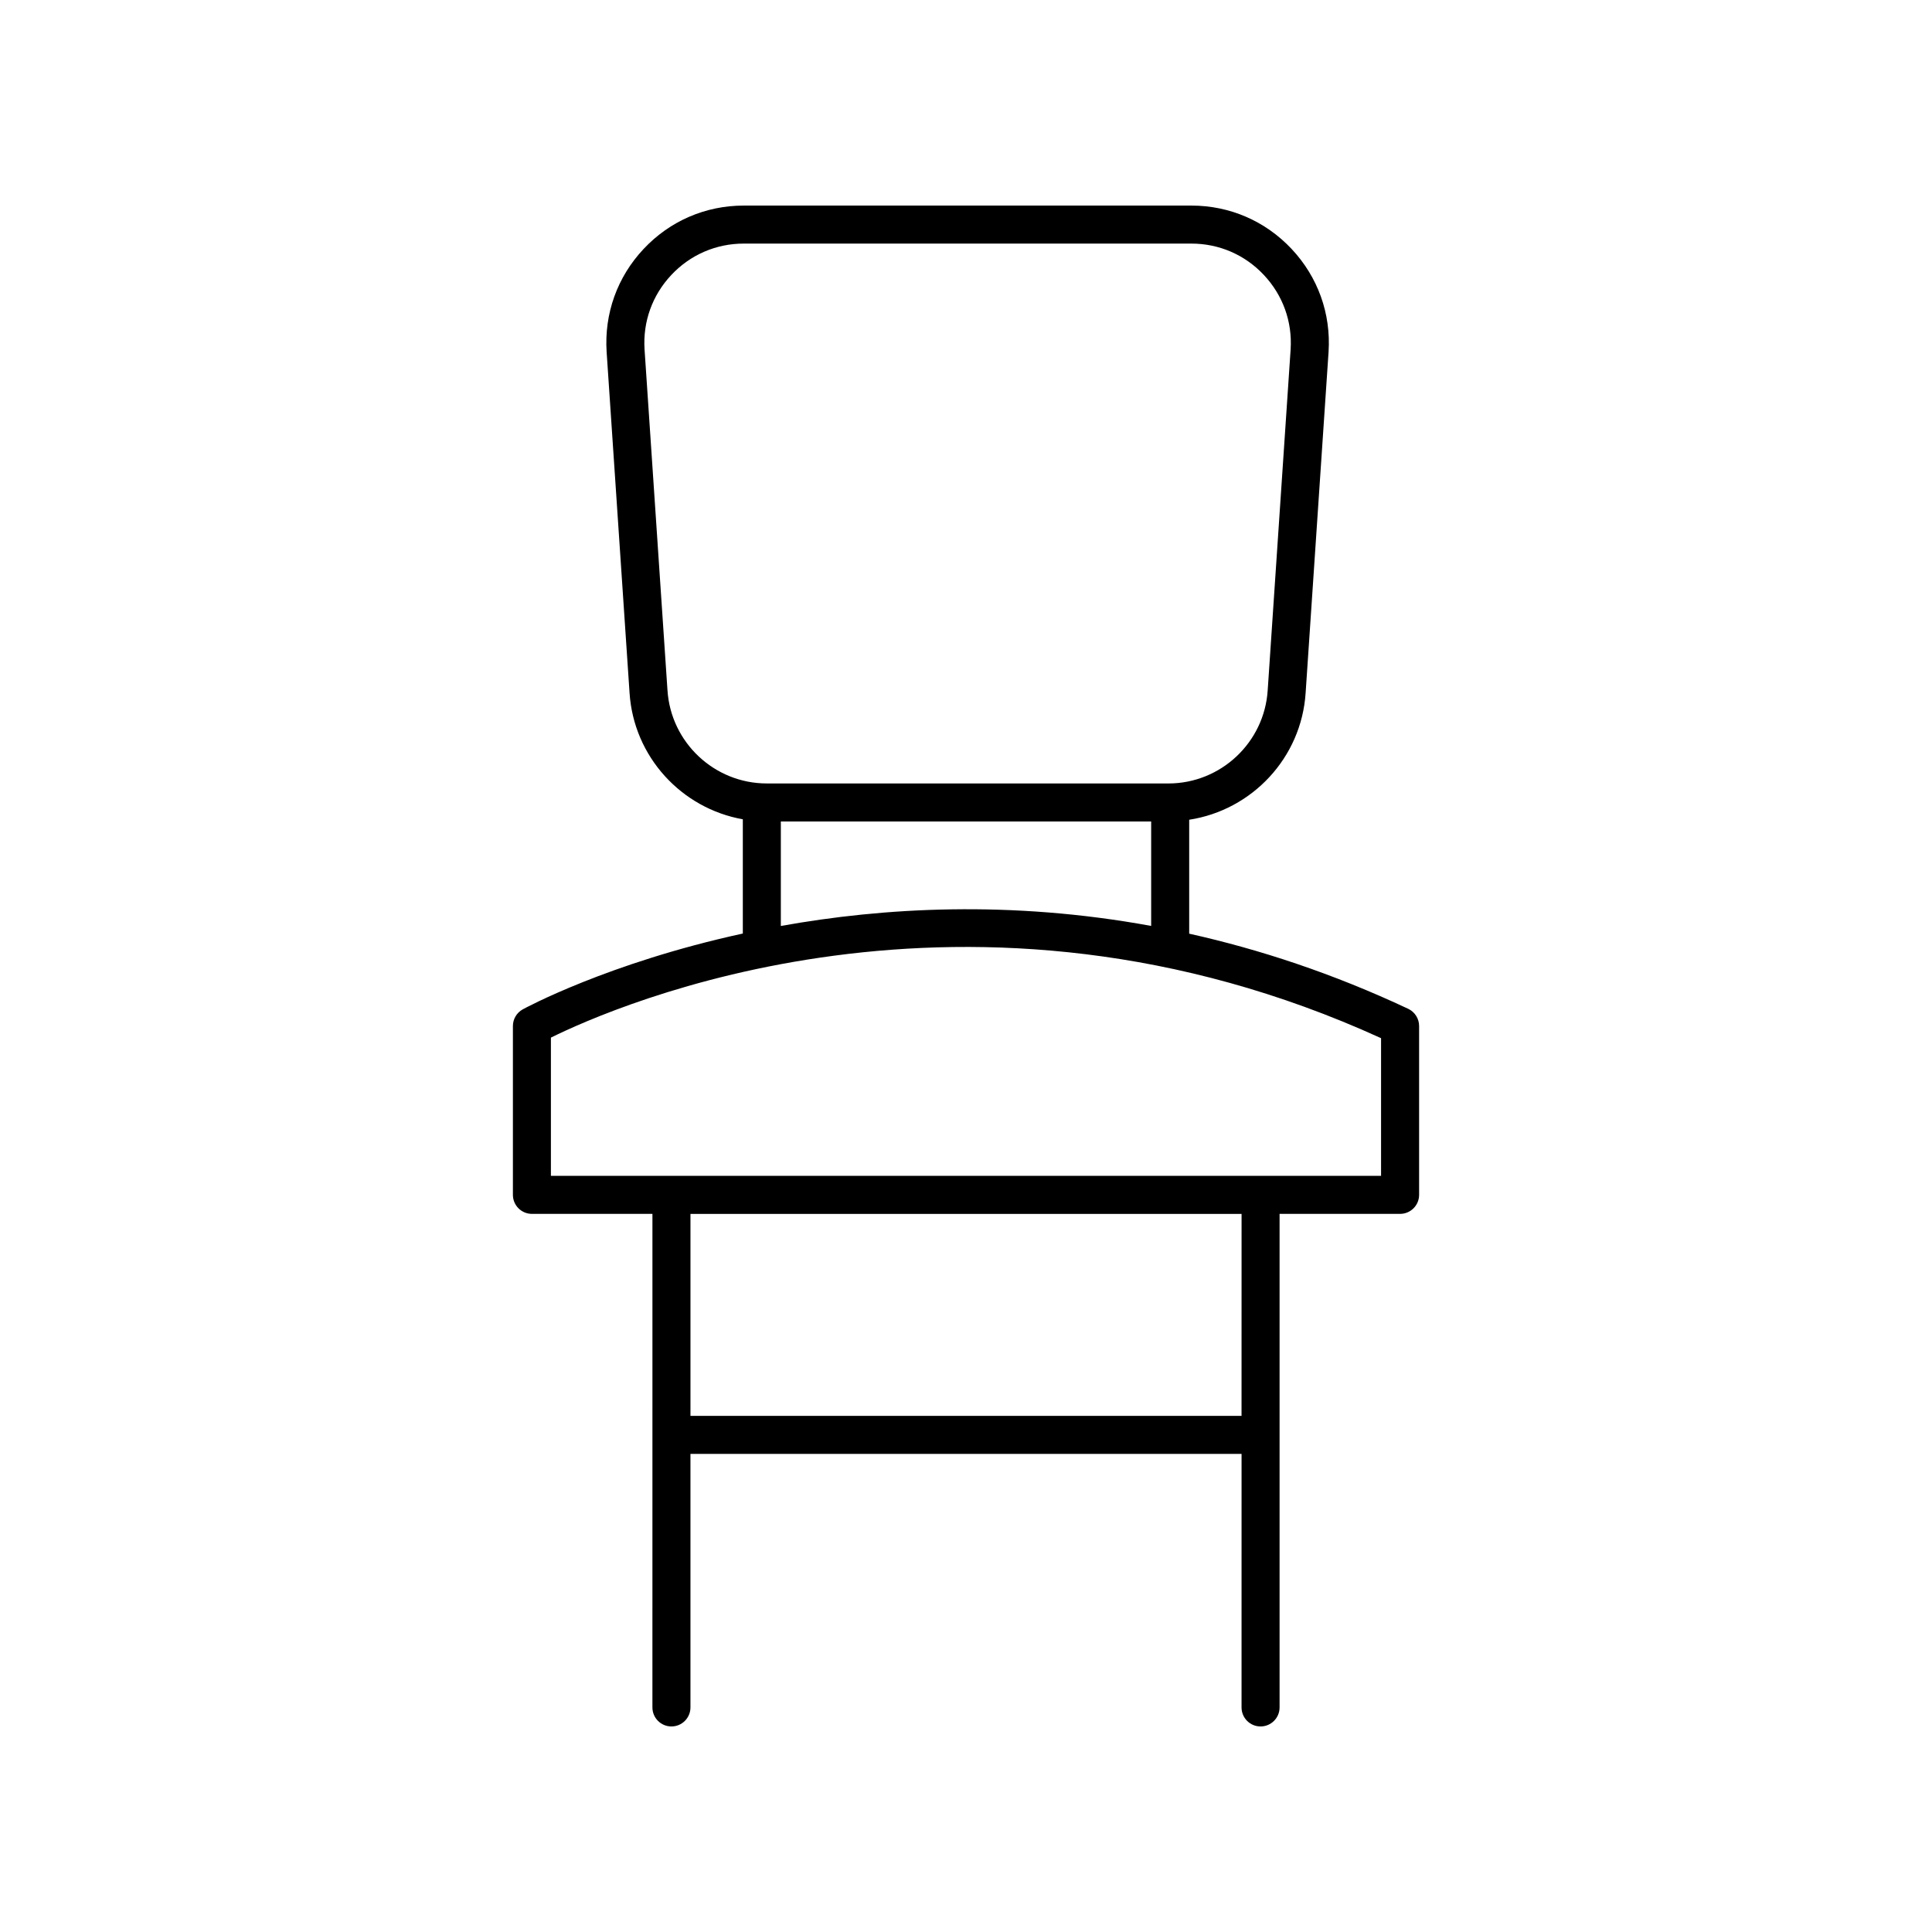 <?xml version="1.0" encoding="UTF-8"?>
<!-- Uploaded to: ICON Repo, www.svgrepo.com, Generator: ICON Repo Mixer Tools -->
<svg fill="#000000" width="800px" height="800px" version="1.1" viewBox="144 144 512 512" xmlns="http://www.w3.org/2000/svg">
 <path d="m282.5 411.51c-1.59 0.891-2.574 2.574-2.574 4.394v44.746c0 2.781 2.254 5.039 5.039 5.039h31.938l-0.004 130.8c0 2.781 2.254 5.039 5.039 5.039 2.781 0 5.039-2.254 5.039-5.039v-67.195h146.05l-0.004 67.195c0 2.781 2.254 5.039 5.039 5.039 2.781 0 5.039-2.254 5.039-5.039v-130.8h31.938c2.781 0 5.039-2.254 5.039-5.039v-44.746c0-1.953-1.129-3.731-2.894-4.562-19.922-9.359-39.379-15.754-58.035-19.91v-30.191c16.637-2.551 29.762-16.402 30.859-33.652l6.078-90.355c0.648-10.152-2.832-19.832-9.793-27.254-6.965-7.414-16.402-11.5-26.578-11.5h-118.59c-10.176 0-19.613 4.086-26.574 11.508-6.961 7.418-10.441 17.098-9.789 27.27l6.074 90.32c1.082 16.977 13.781 30.664 30.02 33.543v30.277c-35.703 7.773-57.875 19.844-58.355 20.113zm190.52 107.71h-146.04v-53.527h146.05zm36.977-63.605h-220v-36.637c16.555-8.195 110.52-49.793 220 0.148zm-189.11-128.7-6.074-90.32c-0.469-7.348 2.047-14.348 7.086-19.719 5.035-5.367 11.863-8.324 19.227-8.324h118.59c7.363 0 14.191 2.957 19.227 8.324 5.039 5.371 7.555 12.371 7.086 19.703l-6.078 90.355c-0.879 13.844-12.441 24.691-26.316 24.691l-106.43-0.004c-13.875 0-25.434-10.844-26.316-24.707zm30.043 34.785h98.141v27.68c-37.301-6.836-70.969-4.879-98.141 0.012z"/>
</svg>